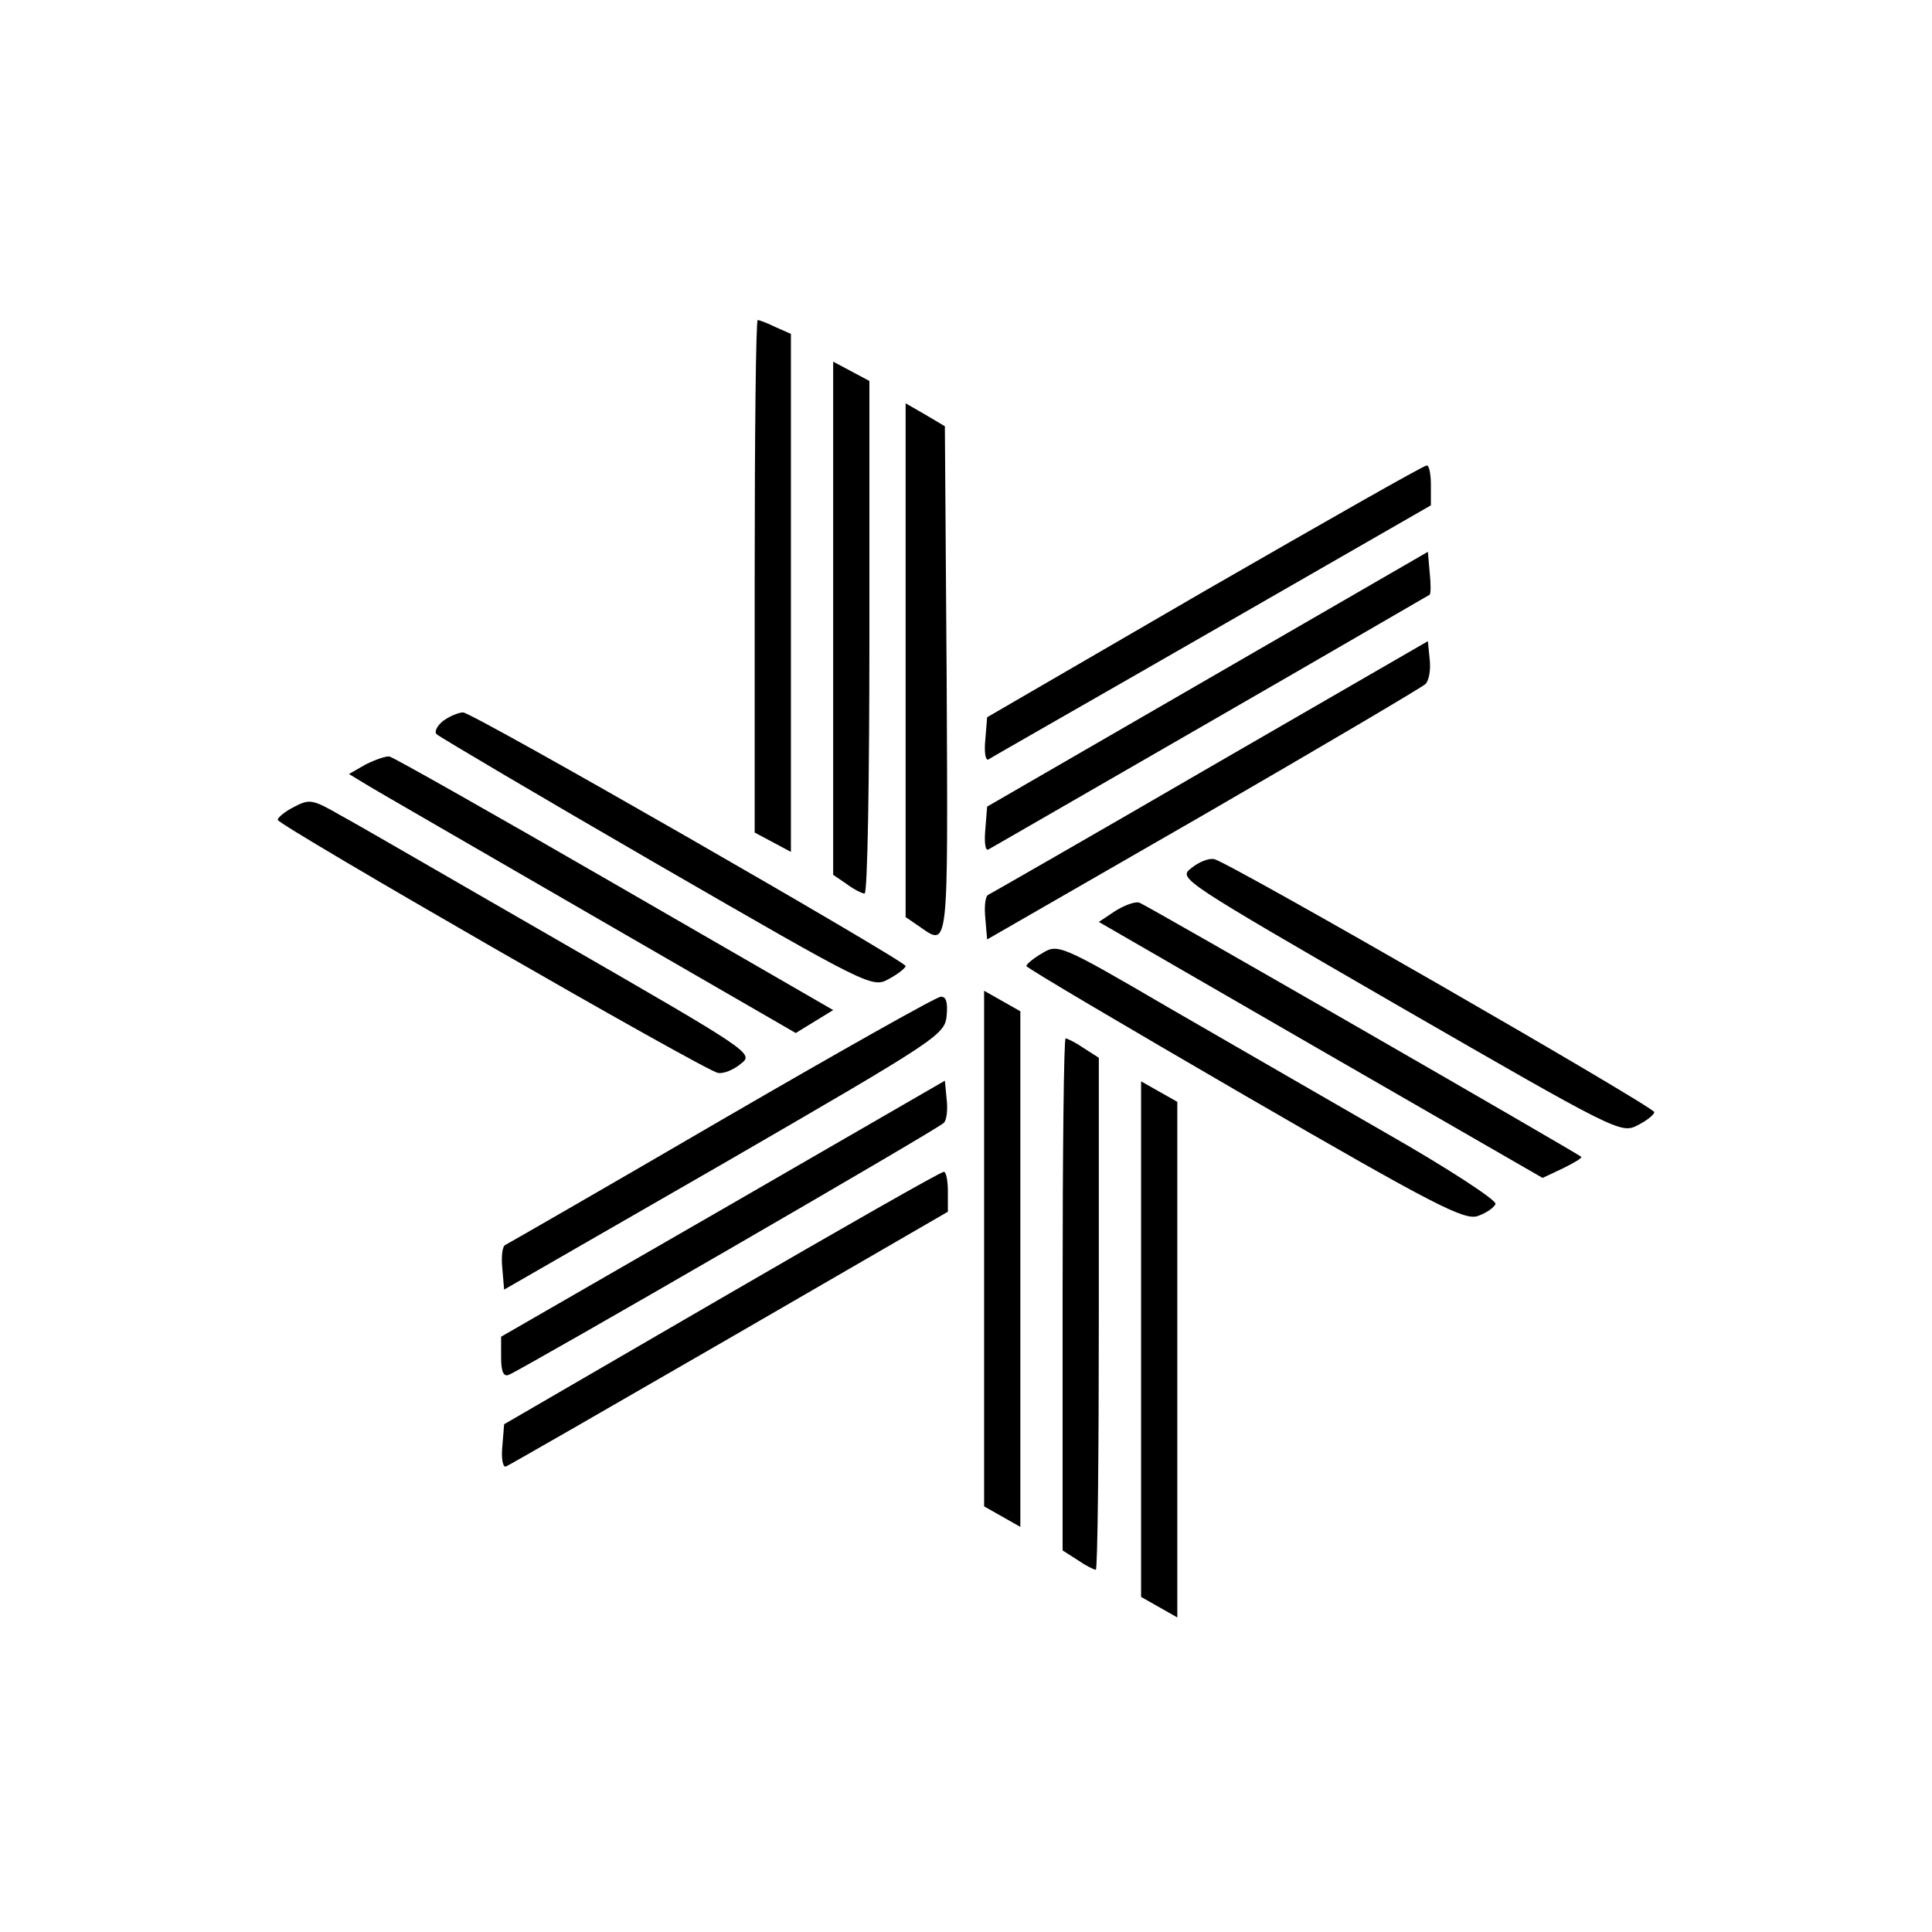 <?xml version="1.0" standalone="no"?>
<!DOCTYPE svg PUBLIC "-//W3C//DTD SVG 20010904//EN"
 "http://www.w3.org/TR/2001/REC-SVG-20010904/DTD/svg10.dtd">
<svg version="1.0" xmlns="http://www.w3.org/2000/svg"
 width="320pt" height="320pt" viewBox="0 0 320 320"
 preserveAspectRatio="xMidYMid meet">
<g transform="translate(0,320) scale(0.1,-0.1)"
fill="#000000" stroke="none">
<path d="M1250 2245 l0 -424 30 -16 30 -16 0 429 0 429 -25 11 c-14 7 -28 12
-30 12 -3 0 -5 -191 -5 -425z"/>
<path d="M1380 2176 l0 -425 22 -15 c12 -9 26 -16 30 -16 5 0 8 191 8 425 l0
424 -30 16 -30 16 0 -425z"/>
<path d="M1500 2106 l0 -425 22 -15 c50 -35 48 -45 46 406 l-3 422 -32 19 -33
19 0 -426z"/>
<path d="M1995 2221 l-360 -209 -3 -37 c-2 -20 0 -35 5 -33 4 3 171 98 371
213 l362 208 0 34 c0 18 -3 33 -7 32 -5 0 -170 -94 -368 -208z"/>
<path d="M2000 2075 l-365 -211 -3 -38 c-2 -21 0 -36 5 -33 4 2 170 98 368
212 198 114 361 209 363 210 2 2 2 18 0 37 l-3 34 -365 -211z"/>
<path d="M2005 1930 c-198 -115 -364 -210 -368 -212 -5 -2 -7 -19 -5 -39 l3
-35 358 206 c197 114 363 212 368 217 6 6 9 24 7 41 l-3 30 -360 -208z"/>
<path d="M734 2006 c-10 -8 -15 -18 -11 -22 4 -4 168 -101 365 -215 355 -205
357 -206 385 -190 15 8 27 18 27 21 0 8 -717 420 -733 420 -7 0 -22 -6 -33
-14z"/>
<path d="M606 1934 l-28 -16 28 -17 c16 -10 183 -106 371 -215 l341 -197 31
19 31 19 -362 209 c-199 115 -367 210 -373 211 -5 1 -23 -5 -39 -13z"/>
<path d="M488 1864 c-16 -8 -28 -18 -28 -22 1 -9 708 -416 729 -419 9 -2 26 5
38 15 22 17 19 19 -295 200 -174 100 -339 196 -367 211 -47 27 -52 28 -77 15z"/>
<path d="M1973 1762 c-22 -17 -18 -19 345 -229 359 -207 367 -211 394 -197 16
8 28 18 28 22 -1 9 -708 416 -729 419 -9 2 -26 -5 -38 -15z"/>
<path d="M1847 1691 l-27 -18 367 -212 368 -212 34 16 c18 9 32 17 30 19 -10
8 -722 418 -732 421 -7 2 -24 -4 -40 -14z"/>
<path d="M1726 1621 c-14 -8 -26 -18 -26 -21 0 -3 163 -99 361 -214 316 -183
365 -208 387 -200 14 5 27 14 29 20 2 6 -79 59 -179 116 -101 58 -265 153
-364 210 -178 104 -182 105 -208 89z"/>
<path d="M1630 1132 l0 -427 30 -17 30 -17 0 427 0 427 -30 17 -30 17 0 -427z"/>
<path d="M1195 1345 c-192 -112 -354 -205 -358 -207 -5 -2 -7 -19 -5 -39 l3
-35 365 210 c354 205 365 212 368 244 2 22 -1 32 -10 31 -7 0 -170 -92 -363
-204z"/>
<path d="M1760 1056 l0 -424 25 -16 c13 -9 27 -16 30 -16 3 0 5 191 5 424 l0
424 -25 16 c-13 9 -27 16 -30 16 -3 0 -5 -191 -5 -424z"/>
<path d="M1198 1198 l-368 -212 0 -34 c0 -24 4 -33 13 -29 19 7 711 407 720
417 5 4 7 22 5 39 l-3 31 -367 -212z"/>
<path d="M1890 982 l0 -427 30 -17 30 -17 0 427 0 427 -30 17 -30 17 0 -427z"/>
<path d="M1195 1050 l-360 -209 -3 -37 c-2 -20 1 -35 6 -33 5 2 172 98 371
213 l361 209 0 33 c0 19 -3 34 -7 33 -5 0 -170 -94 -368 -209z"/>
</g>
</svg>
